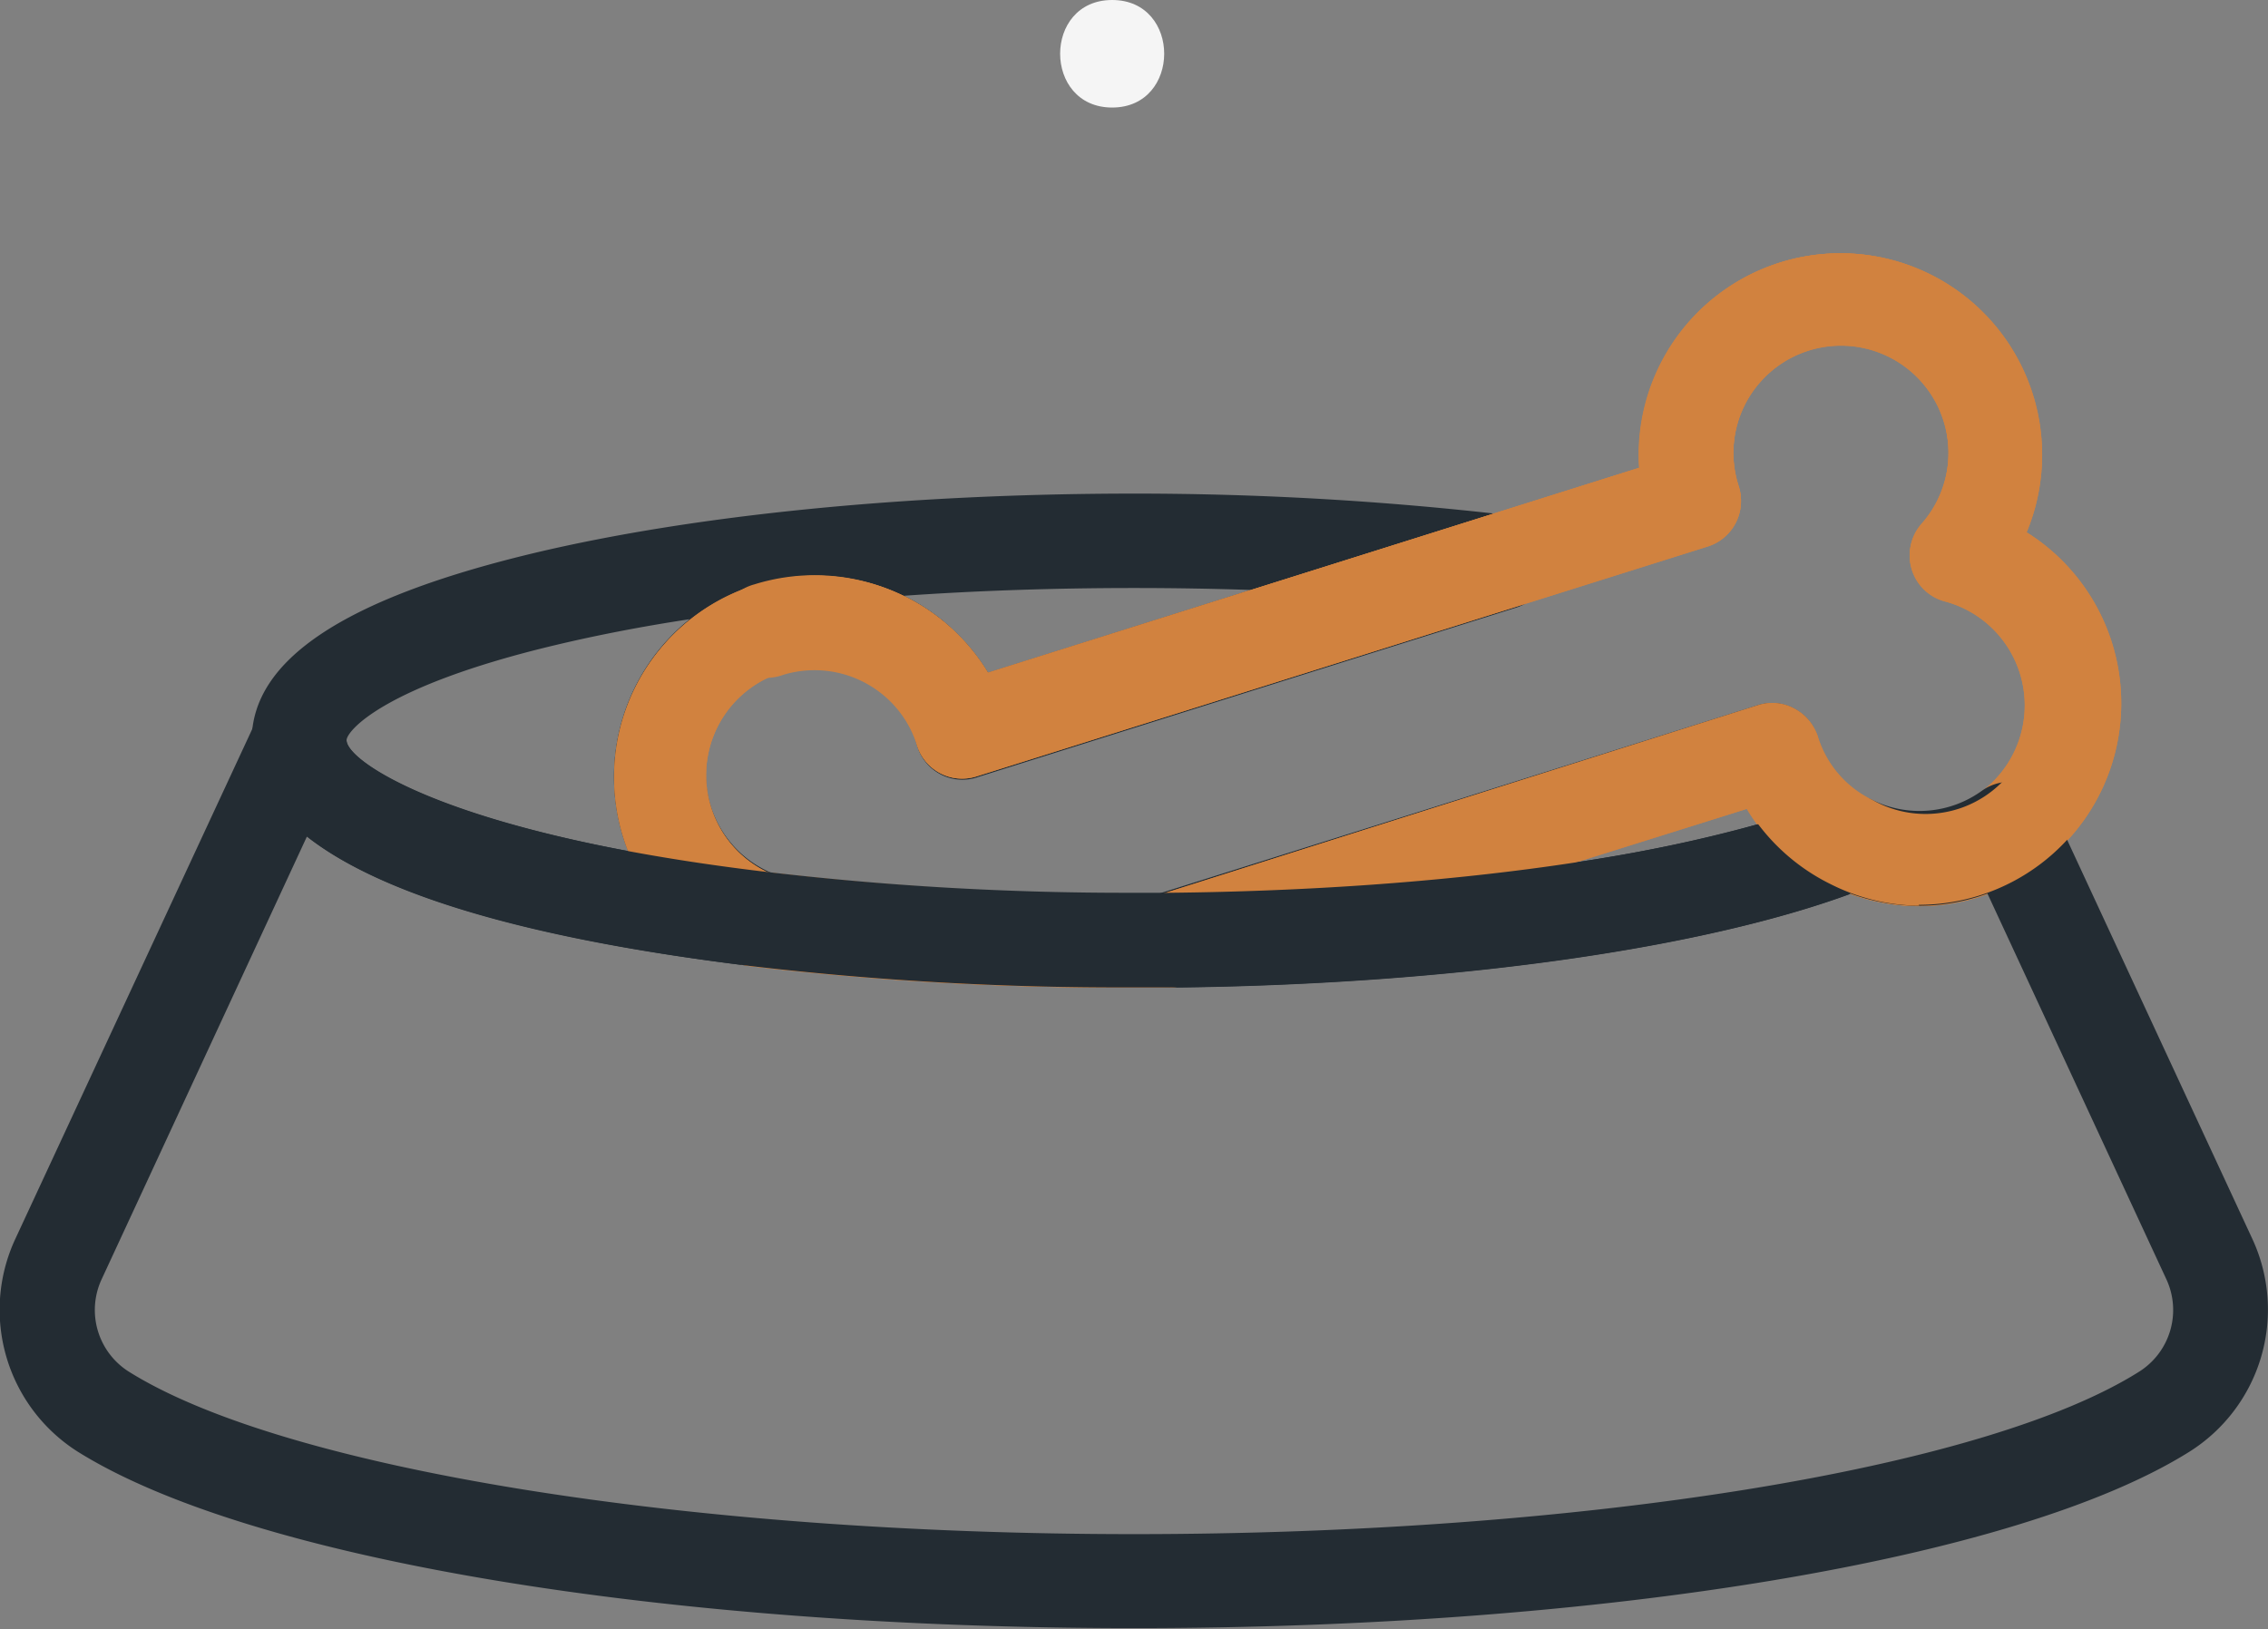 <svg id="Layer_1" data-name="Layer 1" xmlns="http://www.w3.org/2000/svg" viewBox="0 0 105.43 75.74"><rect x="0" y="0" width="105.43" height="75.74" fill="#808080" stroke="none"/><title>new_food</title><path d="M52.49,47.21l-.26,0c-19.13-2.33-23.15-7-23.15-10.47,0-3.75,4.28-6.6,13.06-8.71,7.49-1.79,17.42-2.78,28-2.78a150.51,150.51,0,0,1,17.33,1,2.21,2.21,0,0,1,.4,4.3l-25,7.87A2.19,2.19,0,0,1,60,36.92a5,5,0,1,0-6.67,6,2.21,2.21,0,0,1-.86,4.24ZM49.44,31.09c-2.24.34-4.34.75-6.27,1.21-8,1.91-9.68,4-9.68,4.42,0,.81,3.36,3.32,13.09,5.15-.08-.21-.16-.42-.23-.64A9.4,9.4,0,0,1,49.44,31.09ZM59.4,30a9.42,9.42,0,0,1,3.91,3.58l12.22-3.85c-1.78-.06-3.6-.09-5.44-.09C66.42,29.64,62.83,29.76,59.4,30Z" transform="translate(-17.38 -2.3)" fill="#232c33"/><path d="M71.75,48.21a2.21,2.21,0,0,1-.66-4.31l28-8.81a2.14,2.14,0,0,1,1.68.15,2.21,2.21,0,0,1,1.09,1.29,4.86,4.86,0,0,0,2.55,3,2.21,2.21,0,0,1-.14,4c-7,2.8-19.13,4.56-32.5,4.69Zm26.83-8.33-8,2.52a69.49,69.49,0,0,0,8.52-1.78A8.73,8.73,0,0,1,98.58,39.88Z" transform="translate(-17.38 -2.3)" fill="#232c33"/><path d="M70.09,48.22a148,148,0,0,1-17.87-1,2.07,2.07,0,0,1-.59-.16A9.37,9.37,0,1,1,63.31,33.58l30.28-9.53a9.37,9.37,0,1,1,18,3,9.38,9.38,0,0,1,.54,15.53h0A9.54,9.54,0,0,1,109.41,44a9.36,9.36,0,0,1-10.83-4.09L72.42,48.11a2.38,2.38,0,0,1-.65.1Zm-17-5.36a144.65,144.65,0,0,0,17,1h1.32L99.1,35.09a2.14,2.14,0,0,1,1.68.15,2.21,2.21,0,0,1,1.09,1.29,4.86,4.86,0,0,0,2.55,3,5,5,0,0,0,3.67.28,4.76,4.76,0,0,0,1.42-.72,5,5,0,0,0-1.7-8.82,2.2,2.2,0,0,1-1.12-3.57,5,5,0,1,0-8.48-1.76,2.21,2.21,0,0,1-1.44,2.77l-34,10.69A2.19,2.19,0,0,1,60,36.92a5,5,0,1,0-6.93,5.94Zm57.72-2Z" transform="translate(-17.38 -2.3)" fill="#d1823f"/><path d="M70.09,48.22a148,148,0,0,1-17.87-1,2.07,2.07,0,0,1-.59-.16A9.37,9.37,0,1,1,63.31,33.58l30.28-9.53a9.37,9.37,0,1,1,18,3,9.38,9.38,0,0,1,.54,15.53h0A9.54,9.54,0,0,1,109.41,44a9.36,9.36,0,0,1-10.83-4.09L72.42,48.11a2.38,2.38,0,0,1-.65.1Zm-17-5.36a144.65,144.65,0,0,0,17,1h1.32L99.1,35.09a2.14,2.14,0,0,1,1.68.15,2.21,2.21,0,0,1,1.09,1.29,4.86,4.86,0,0,0,2.55,3,5,5,0,0,0,3.67.28,4.76,4.76,0,0,0,1.42-.72,5,5,0,0,0-1.7-8.82,2.2,2.2,0,0,1-1.12-3.57,5,5,0,1,0-8.48-1.76,2.21,2.21,0,0,1-1.44,2.77l-34,10.69A2.19,2.19,0,0,1,60,36.92a5,5,0,1,0-6.93,5.94Zm57.72-2Z" transform="translate(-17.38 -2.3)" fill="#d1823f"/><path d="M70.09,78C48.25,78,29,74.8,21,69.8a7.81,7.81,0,0,1-2.92-9.87L29.29,35.8a2.2,2.2,0,0,1,4.2.92c0,1,4.75,4.33,19.27,6.09a143.18,143.18,0,0,0,17.33,1h1.65c12.85-.13,24.4-1.76,30.89-4.38a2.21,2.21,0,0,1,1.8.07,4.95,4.95,0,0,0,5.09-.44,2.22,2.22,0,0,1,3.29.86l9.28,20h0a7.81,7.81,0,0,1-2.92,9.87C111.2,74.8,91.94,78,70.09,78ZM31.65,41.19,22.1,61.79a3.39,3.39,0,0,0,1.26,4.28c7.2,4.52,26,7.56,46.73,7.56s39.53-3,46.74-7.56a3.39,3.39,0,0,0,1.26-4.28h0l-8.32-17.94-.36.12a9.24,9.24,0,0,1-6-.12c-7.09,2.61-18.8,4.23-31.64,4.36H70.09a148,148,0,0,1-17.87-1C40.66,45.78,34.62,43.52,31.65,41.19Z" transform="translate(-17.38 -2.3)" fill="#232c33"/><path d="M106.59,44.41a9.28,9.28,0,0,1-4.11-1,9.42,9.42,0,0,1-4.82-5.6,2.21,2.21,0,0,1,4.21-1.32,4.86,4.86,0,0,0,2.55,3,5,5,0,1,0,3.39-9.26,2.2,2.2,0,0,1-1.12-3.57,5,5,0,1,0-8.48-1.76,2.21,2.21,0,0,1-1.44,2.77l-34,10.69A2.19,2.19,0,0,1,60,36.92a5,5,0,0,0-6.22-3.24,2.21,2.21,0,1,1-1.33-4.21,9.4,9.4,0,0,1,10.84,4.11l30.28-9.53a9.37,9.37,0,1,1,18,3,9.38,9.38,0,0,1-5,17.32Z" transform="translate(-17.38 -2.3)" fill="#d1823f"/><path d="M69.08,7.3c3.22,0,3.23-5,0-5s-3.22,5,0,5Z" transform="translate(-17.38 -2.3)" fill="#f5f5f5"/></svg>